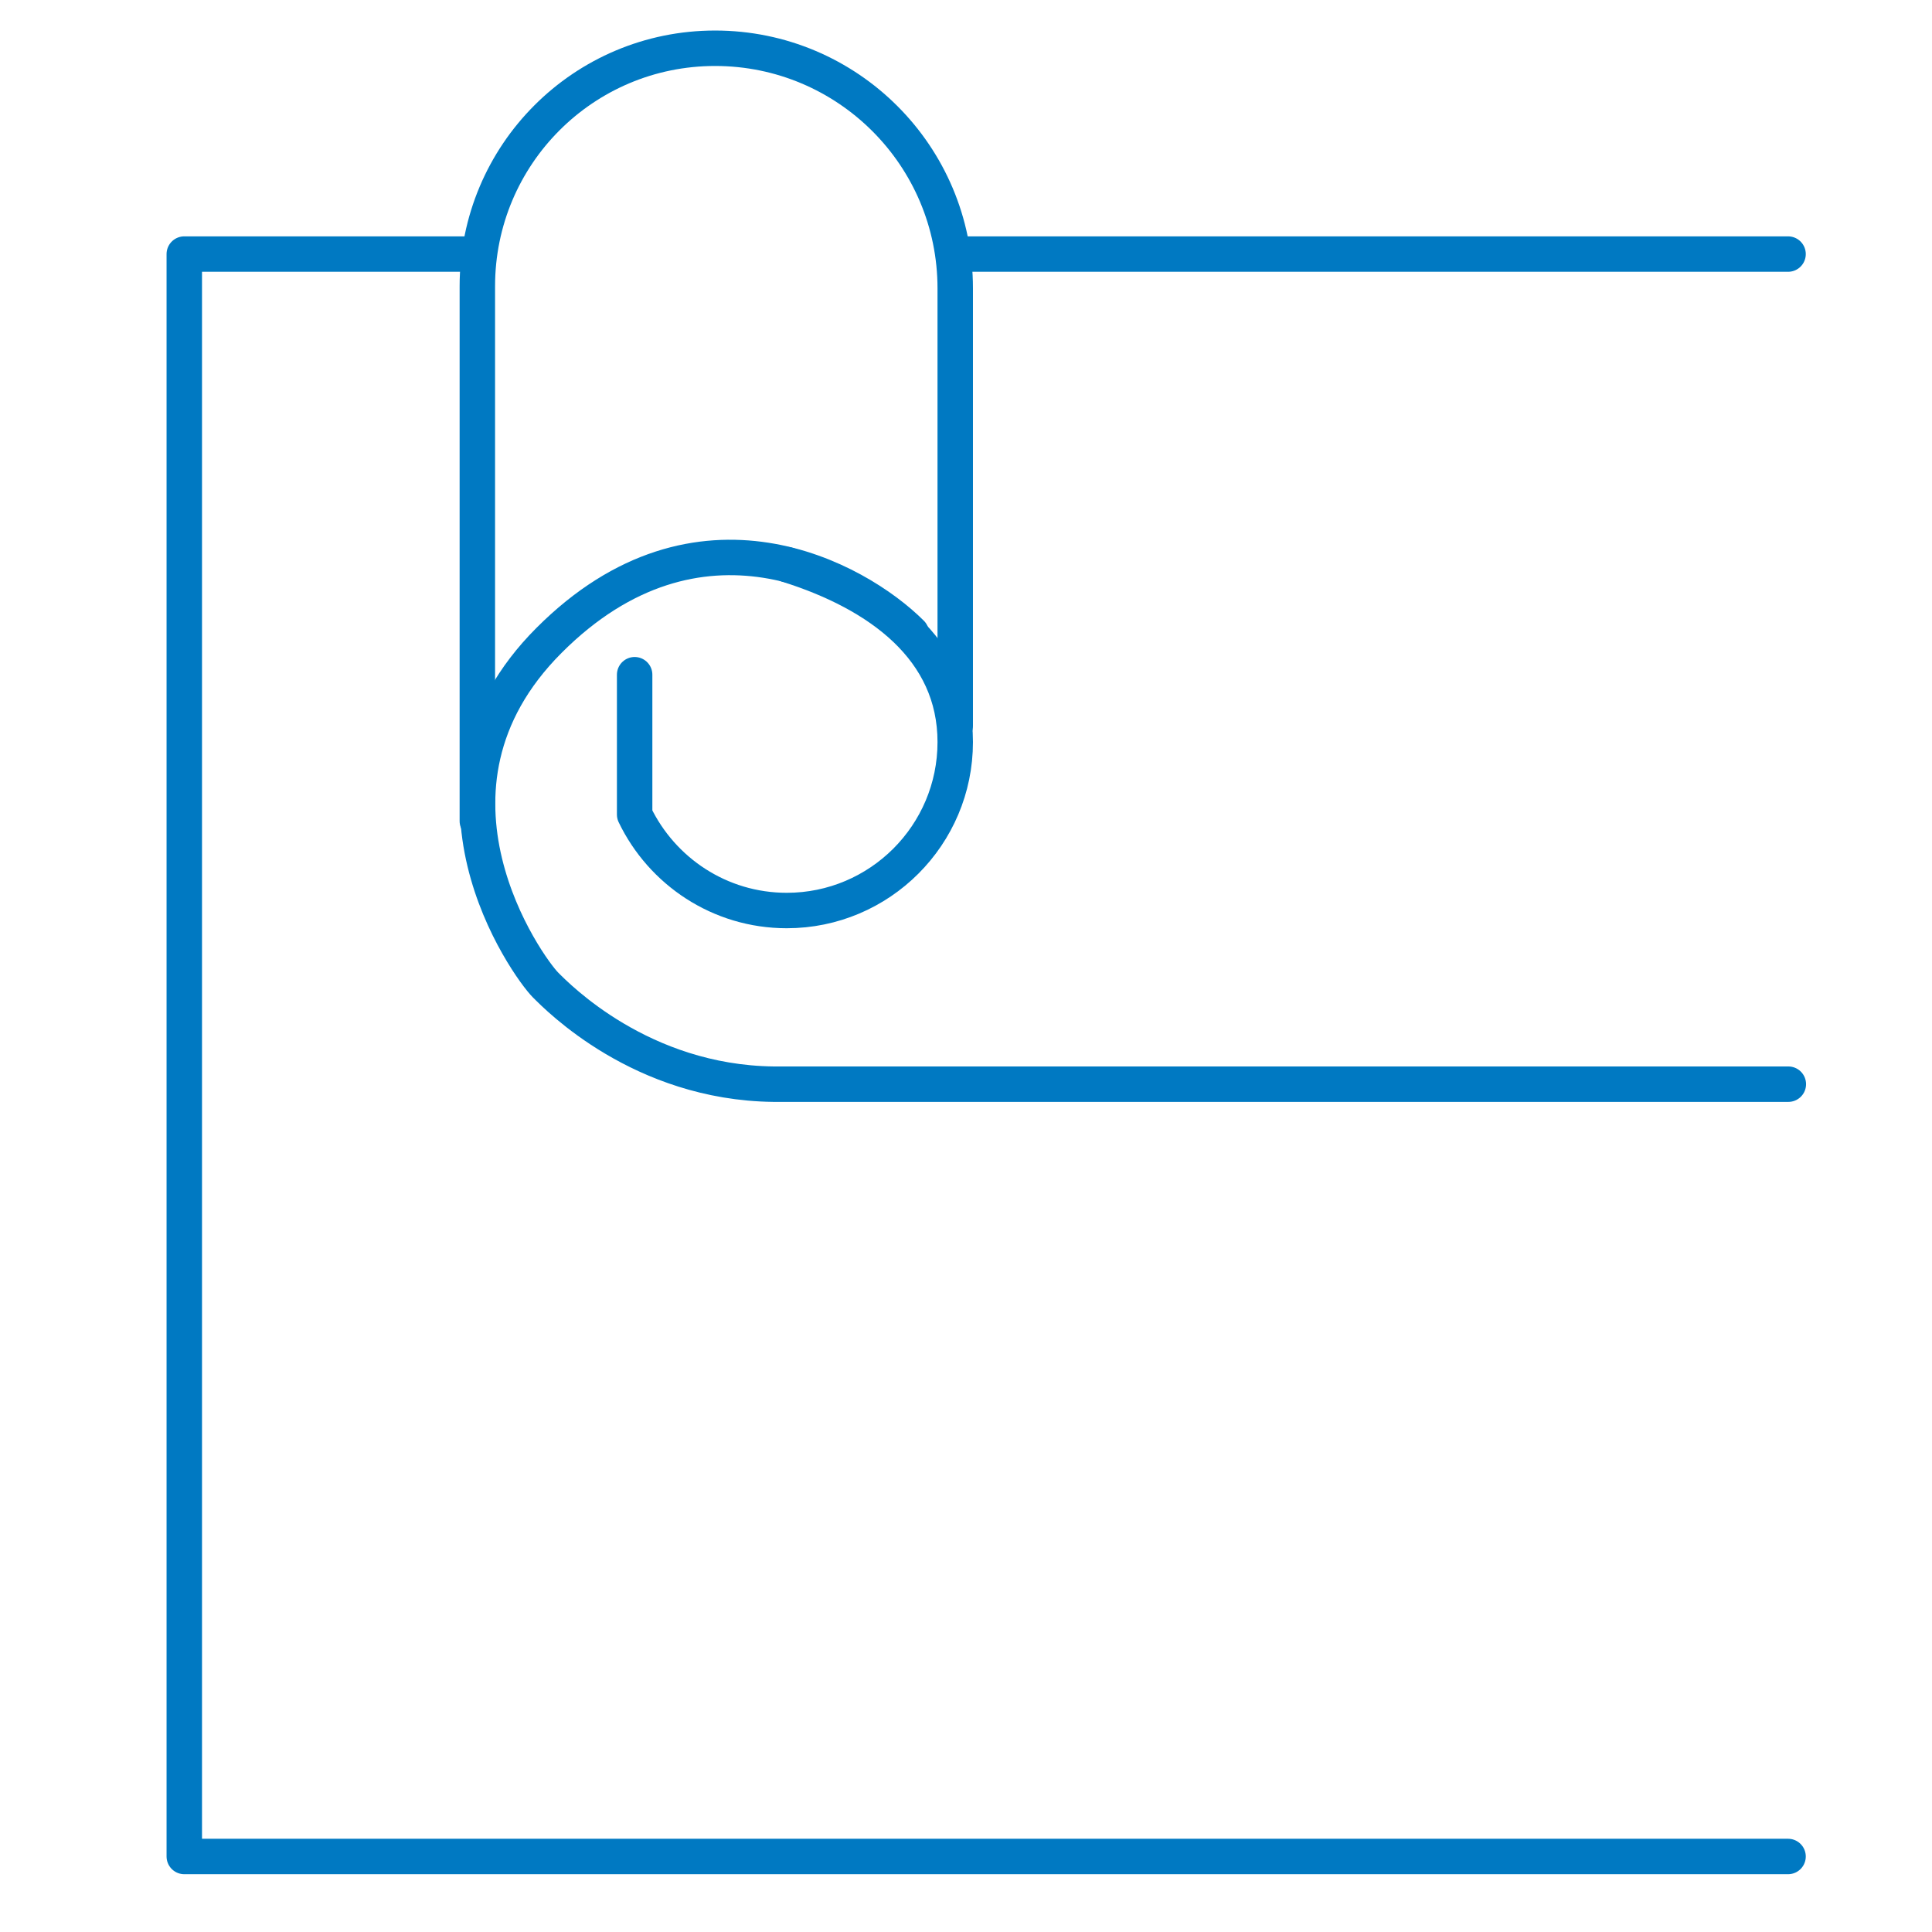 <?xml version="1.0" encoding="UTF-8"?><svg id="a" xmlns="http://www.w3.org/2000/svg" viewBox="0 0 70.87 70.87"><g><polyline points="65.59 68.1 6.76 68.1 6.76 9.32 17.51 9.32" style="fill:none; stroke:#0079c2; stroke-linecap:round; stroke-linejoin:round; stroke-width:1.3px;"/><line x1="35.04" y1="9.32" x2="65.59" y2="9.32" style="fill:none; stroke:#0079c2; stroke-linecap:round; stroke-linejoin:round; stroke-width:1.3px;"/></g><path d="M33.43,23.23c-2-2-7.81-5.23-13.29,.26-5.48,5.48-.77,12-.13,12.64,.46,.46,3.51,3.58,8.36,3.64h37.23" style="fill:none; stroke:#0079c2; stroke-linecap:round; stroke-linejoin:round; stroke-width:1.3px;"/><path d="M17.51,30.12V10.5h0c0-4.83,3.9-8.73,8.72-8.73h0c4.86,0,8.81,3.94,8.81,8.81V26.63" style="fill:none; stroke:#0079c2; stroke-linecap:round; stroke-linejoin:round; stroke-width:1.3px;"/><path d="M28.86,20.71c3.4,1.06,6.18,3.1,6.18,6.51s-2.77,6.18-6.18,6.18c-2.46,0-4.58-1.44-5.58-3.52v-5.13" style="fill:none; stroke:#0079c2; stroke-linecap:round; stroke-linejoin:round; stroke-width:1.3px;"/></svg>
